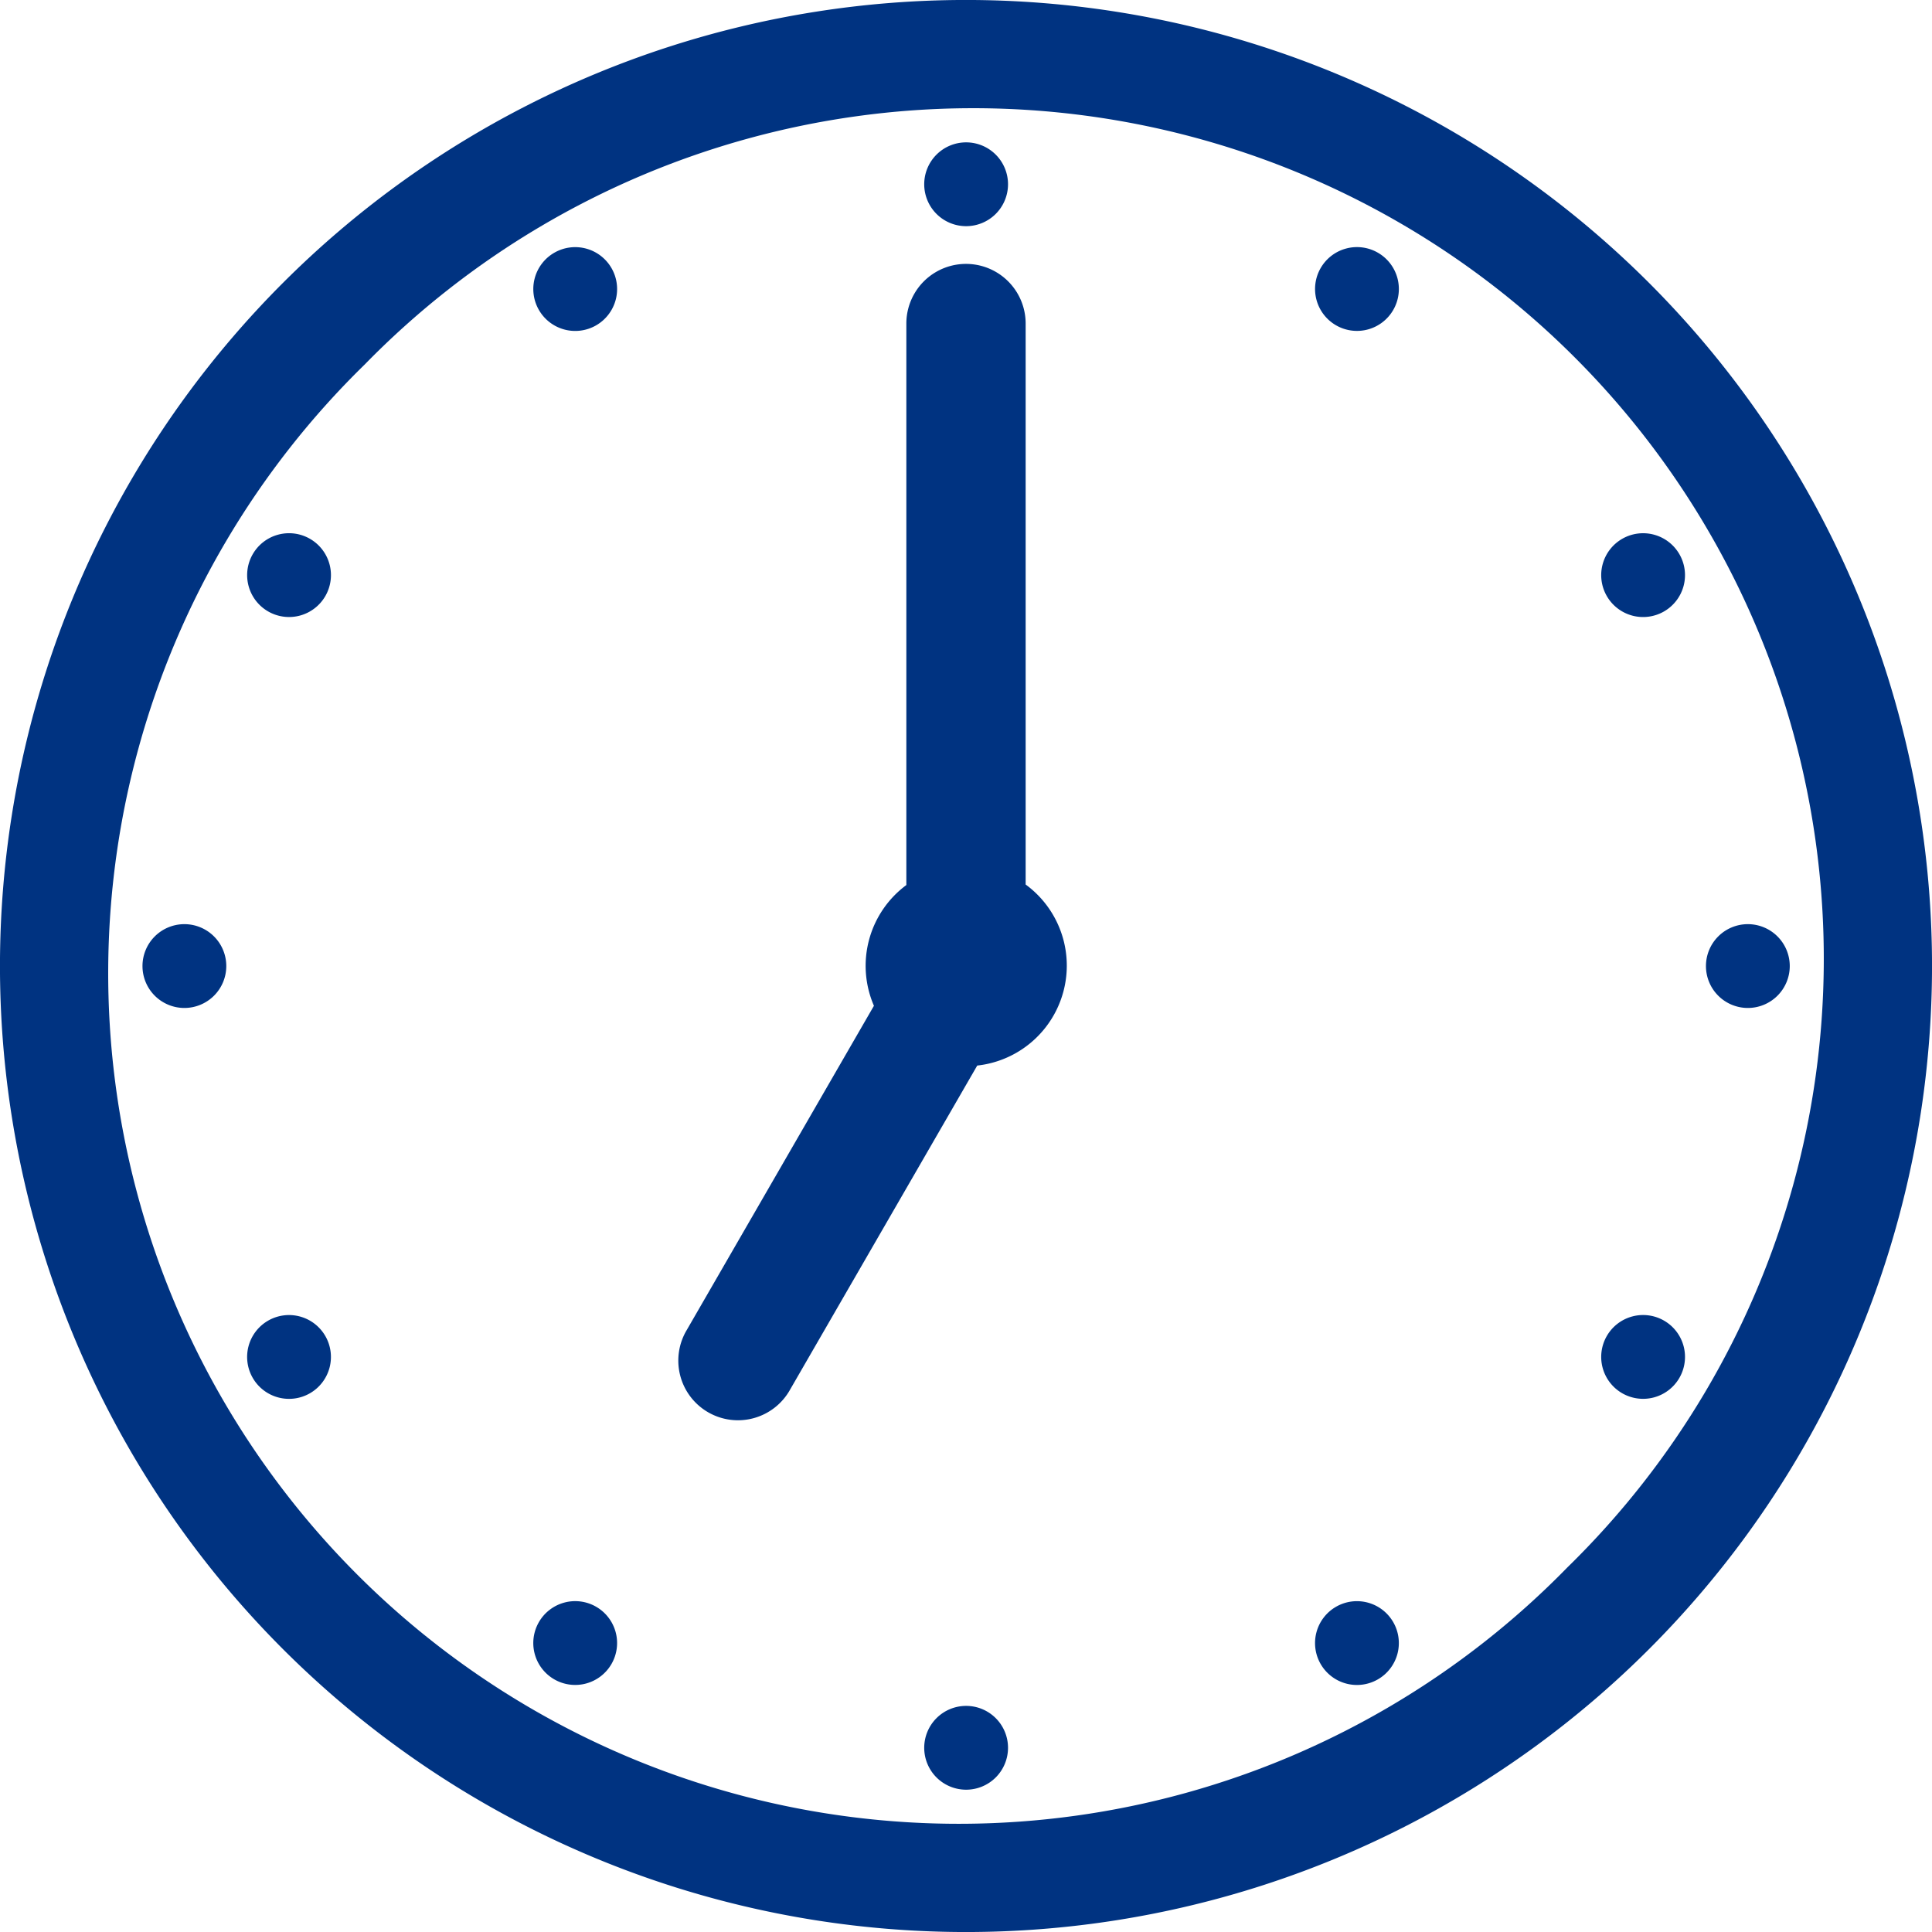 <svg id="clock19" xmlns="http://www.w3.org/2000/svg" xmlns:xlink="http://www.w3.org/1999/xlink" width="32" height="32" viewBox="0 0 32 32">
  <defs>
    <clipPath id="clip-path">
      <rect id="長方形_101" data-name="長方形 101" width="32" height="32" fill="none"/>
    </clipPath>
  </defs>
  <g id="グループ_76" data-name="グループ 76" clip-path="url(#clip-path)">
    <path id="パス_125" data-name="パス 125" d="M27.314,4.686A16,16,0,0,0,4.686,27.314,16,16,0,1,0,27.314,4.686M25.961,25.961A14.088,14.088,0,1,1,6.039,6.039,14.088,14.088,0,1,1,25.961,25.961" fill="#003381"/>
    <path id="パス_126" data-name="パス 126" d="M233.584,98.844v-9.3a.988.988,0,1,0-1.976,0v9.3a1.665,1.665,0,0,0-.537,2l-3.1,5.37a.988.988,0,1,0,1.711.988l3.1-5.368a1.665,1.665,0,0,0,.8-3" transform="translate(-216.596 -84.185)" fill="#003381"/>
    <path id="パス_127" data-name="パス 127" d="M310.943,49.193a.694.694,0,1,0-.694-.694.694.694,0,0,0,.694.694" transform="translate(-294.941 -45.447)" fill="#003381"/>
    <path id="パス_128" data-name="パス 128" d="M310.943,572.656a.694.694,0,1,0,.694.694.694.694,0,0,0-.694-.694" transform="translate(-294.941 -544.401)" fill="#003381"/>
    <path id="パス_129" data-name="パス 129" d="M179.381,83.054a.694.694,0,1,0,.947.254.694.694,0,0,0-.947-.254" transform="translate(-170.2 -78.868)" fill="#003381"/>
    <path id="パス_130" data-name="パス 130" d="M441.806,537.588a.694.694,0,1,0,.947.254.694.694,0,0,0-.947-.254" transform="translate(-419.677 -510.975)" fill="#003381"/>
    <path id="パス_131" data-name="パス 131" d="M84.02,179.109a.694.694,0,1,0,.254.947.694.694,0,0,0-.254-.947" transform="translate(-78.885 -170.184)" fill="#003381"/>
    <path id="パス_132" data-name="パス 132" d="M538.554,441.534a.694.694,0,1,0,.254.948.694.694,0,0,0-.254-.948" transform="translate(-510.992 -419.66)" fill="#003381"/>
    <path id="パス_133" data-name="パス 133" d="M48.518,310.231a.694.694,0,1,0,.694.694.694.694,0,0,0-.694-.694" transform="translate(-45.464 -294.924)" fill="#003381"/>
    <path id="パス_134" data-name="パス 134" d="M573.368,310.231a.694.694,0,1,0,.694.694.694.694,0,0,0-.694-.694" transform="translate(-544.418 -294.924)" fill="#003381"/>
    <path id="パス_135" data-name="パス 135" d="M83.326,441.534a.694.694,0,1,0,.947.254.694.694,0,0,0-.947-.254" transform="translate(-78.885 -419.66)" fill="#003381"/>
    <path id="パス_136" data-name="パス 136" d="M537.86,179.109a.694.694,0,1,0,.948.254.694.694,0,0,0-.948-.254" transform="translate(-510.992 -170.184)" fill="#003381"/>
    <path id="パス_137" data-name="パス 137" d="M180.074,537.588a.694.694,0,1,0,.254.948.694.694,0,0,0-.254-.948" transform="translate(-170.2 -510.975)" fill="#003381"/>
    <path id="パス_138" data-name="パス 138" d="M442.5,83.054a.694.694,0,1,0,.254.947.694.694,0,0,0-.254-.947" transform="translate(-419.677 -78.868)" fill="#003381"/>
  </g>
</svg>
